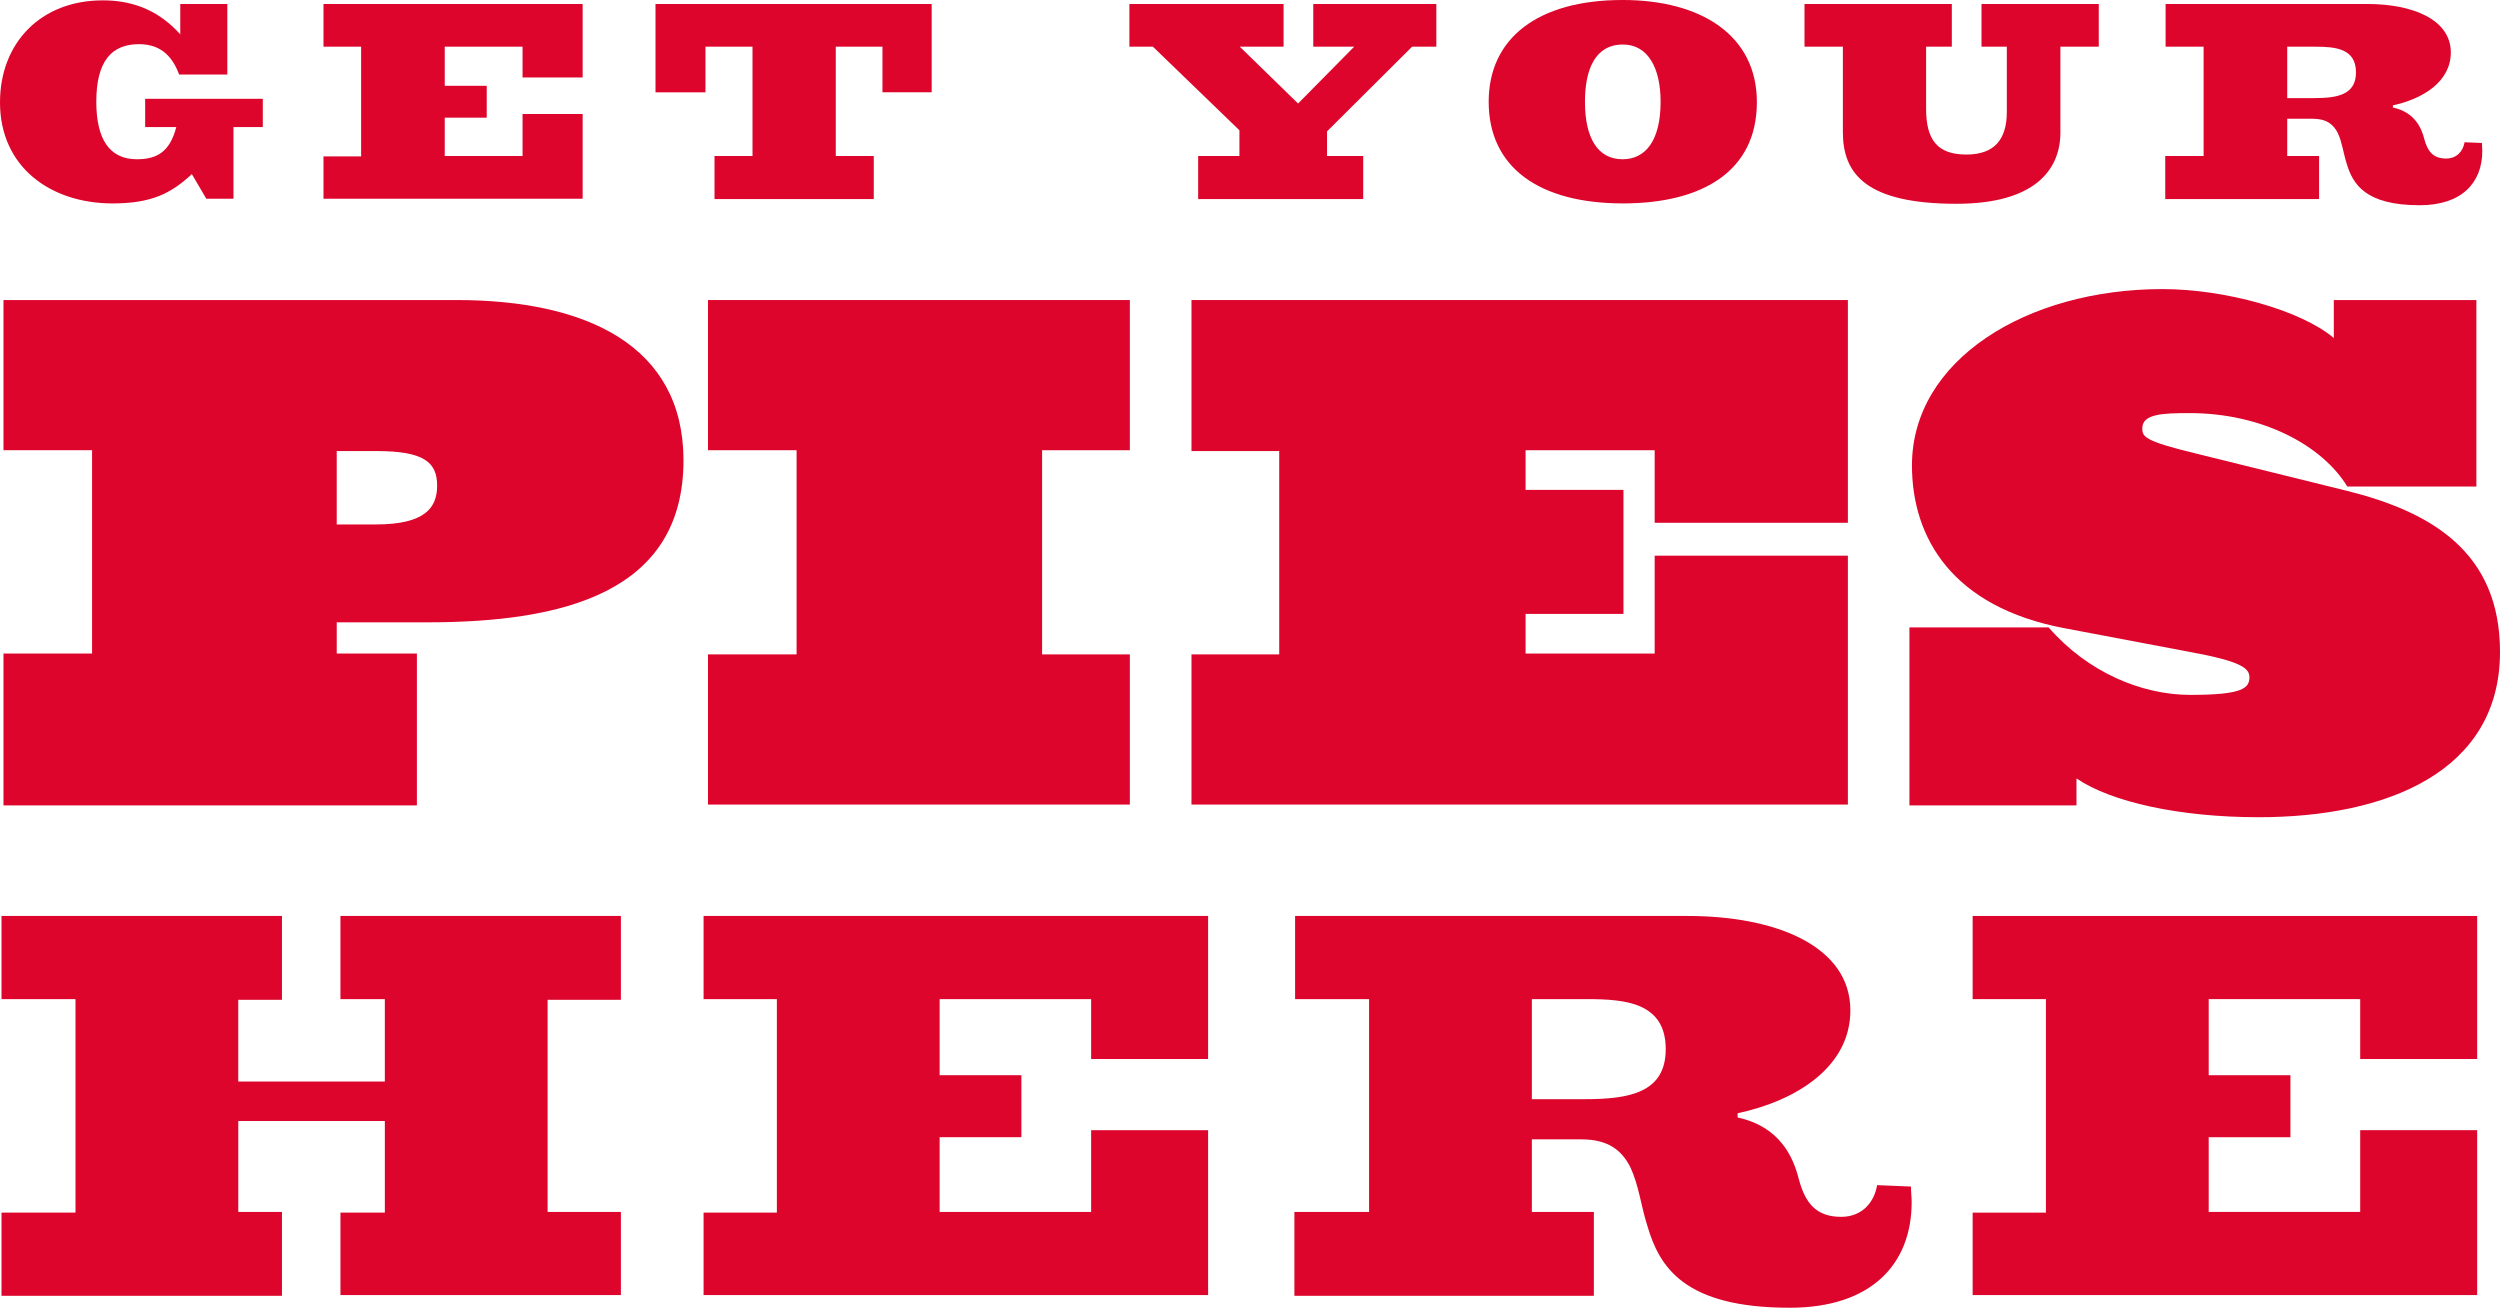 <!-- Generator: Adobe Illustrator 25.2.1, SVG Export Plug-In  -->
<svg version="1.1" xmlns="http://www.w3.org/2000/svg" xmlns:xlink="http://www.w3.org/1999/xlink" x="0px" y="0px"
	 width="263.738px" height="137.962px" viewBox="0 0 263.738 137.962"
	 style="overflow:visible;enable-background:new 0 0 263.738 137.962;" xml:space="preserve">
<style type="text/css">
	.st0{fill:#DD052B;}
</style>
<defs>
</defs>
<g>
	<path class="st0" d="M45.047,65.653h-9.523v3.293h8.456v16.021H0.367V68.946h9.346V47.496H0.367V31.653h47.795
		c13.707,0,23.942,4.807,23.942,16.911C72.105,62.537,59.377,65.653,45.047,65.653z M39.707,47.585h-4.184v7.743h4.094
		c5.251,0,6.498-1.78,6.498-4.095C46.116,48.741,44.691,47.585,39.707,47.585z"/>
	<path class="st0" d="M119.194,84.878H74.691V69.035h9.345V47.496h-9.345V31.653h44.502v15.844h-9.257v21.539h9.257V84.878z"/>
	<path class="st0" d="M194.942,84.878h-69.246V69.035h9.256v-21.45h-9.256V31.653h69.246v23.498h-20.382v-7.654h-13.618v4.183
		h10.324v13.084h-10.324v4.183h13.618V58.621h20.382V84.878z"/>
	<path class="st0" d="M238.283,86.213c-8.366,0-15.576-1.603-19.225-4.095v2.849h-17.623v-18.78h14.686
		c4.094,4.717,9.79,7.12,14.953,7.12c5.518,0,6.229-0.712,6.229-1.869c0-0.979-0.979-1.69-6.319-2.67l-13.172-2.492
		c-11.838-2.225-16.11-9.523-16.11-17.178c0-11.126,12.104-18.602,26.435-18.602c6.586,0,14.597,2.225,18.068,5.162v-4.006h15.041
		v19.671h-13.617c-2.67-4.361-8.989-7.744-16.645-7.744c-2.848,0-4.983,0.089-4.983,1.603c0,0.89,0.178,1.335,5.696,2.67
		l15.843,3.916c8.989,2.226,16.198,6.498,16.198,17C263.738,81.406,251.811,86.213,238.283,86.213z"/>
</g>
<g>
	<path class="st0" d="M24.629,13.403v7.561h-2.864l-1.527-2.597c-2.176,2.024-4.238,3.093-8.362,3.093
		C5.308,21.459,0,17.603,0,10.806C0,4.544,4.277,0.038,10.845,0.038c2.711,0,5.651,0.764,8.172,3.589V0.42h4.964v7.446h-5.079
		c-0.61-1.604-1.68-3.207-4.238-3.207c-2.864,0-4.506,1.756-4.506,6.071c0,3.933,1.375,6.071,4.277,6.071
		c2.062,0,3.475-0.725,4.162-3.399h-3.284v-2.979h12.41v2.979H24.629z"/>
	<path class="st0" d="M34.126,20.964v-4.468h3.971V4.926h-3.971V0.42h27.34v7.752h-6.339V4.926h-8.209V9.05h4.429v3.36h-4.429v4.048
		h8.209v-4.43h6.339v8.936H34.126z"/>
	<path class="st0" d="M93.096,9.737V4.926H88.17v11.532h4.009v4.543H75.378v-4.543h4.009V4.926h-4.964v4.811h-5.27V0.42h29.135
		v9.317H93.096z"/>
	<path class="st0" d="M148.967,4.926l-8.973,8.935v2.597h3.818v4.543H126.4v-4.543h4.353v-2.712l-9.126-8.82h-2.482V0.42h16.267
		v4.506h-4.62l6.148,5.995l5.919-5.995h-4.315V0.42h12.983v4.506H148.967z"/>
	<path class="st0" d="M171.215,21.459c-8.821,0-14.167-3.78-14.167-10.729c0-6.644,5.117-10.73,14.128-10.73
		c8.362,0,14.166,3.781,14.166,10.768C185.343,18.1,179.539,21.459,171.215,21.459z M175.186,10.73c0-3.552-1.336-6.034-3.971-6.034
		c-2.979,0-4.01,2.712-4.01,6.034c0,3.818,1.337,6.071,3.971,6.071C173.582,16.801,175.186,14.854,175.186,10.73z"/>
	<path class="st0" d="M217.362,4.926v9.05c0,3.971-2.749,7.522-10.959,7.522c-9.507,0-11.989-3.131-11.989-7.56V4.926h-4.048V0.42
		h15.541v4.506h-2.712v6.568c0,3.246,1.184,4.811,4.239,4.811c2.979,0,4.276-1.604,4.276-4.506V4.926h-2.672V0.42h12.372v4.506
		H217.362z"/>
	<path class="st0" d="M247.553,17.222c-0.344-1.07-0.458-2.177-0.917-3.169c-0.458-0.917-1.184-1.528-2.673-1.528h-2.673v3.934h3.36
		v4.543h-16.228v-4.543h4.048V4.926h-4.009V0.42h21.269c4.811,0,8.82,1.642,8.82,5.116c0,3.055-2.902,4.888-6.11,5.576v0.229
		c2.291,0.497,3.017,2.139,3.322,3.36c0.344,1.26,0.916,2.024,2.291,2.024c1.145,0,1.795-0.802,1.947-1.719l1.833,0.077
		c0,0.305,0.038,0.573,0.038,0.84c0,3.36-2.177,5.728-6.606,5.728C249.538,21.651,248.202,19.436,247.553,17.222z M241.29,4.926
		v5.423h2.864c2.406,0,4.391-0.344,4.391-2.712c0-2.52-2.176-2.711-4.276-2.711H241.29z"/>
</g>
<g>
	<path class="st0" d="M35.916,136.624v-8.698h4.683v-9.663H25.137v9.59h4.609v8.846H0.159v-8.773h7.805v-22.524H0.159V96.63h29.586
		v8.846h-4.609v8.623h15.462v-8.697h-4.683V96.63h29.586v8.846h-7.731v22.375h7.731v8.772H35.916z"/>
	<path class="st0" d="M74.224,136.624v-8.698h7.731v-22.524h-7.731V96.63h53.226v15.09h-12.34v-6.318H99.127v8.028h8.624v6.542
		h-8.624v7.88h15.983v-8.624h12.34v17.395H74.224z"/>
	<path class="st0" d="M173.794,129.338c-0.669-2.082-0.892-4.237-1.784-6.17c-0.892-1.783-2.304-2.973-5.203-2.973h-5.204v7.657
		h6.542v8.846h-31.593v-8.846h7.879v-22.45h-7.805V96.63h41.406c9.367,0,17.172,3.196,17.172,9.961
		c0,5.947-5.65,9.515-11.894,10.853v0.446c4.46,0.966,5.873,4.163,6.467,6.542c0.669,2.453,1.783,3.939,4.46,3.939
		c2.23,0,3.493-1.561,3.79-3.345l3.569,0.149c0,0.594,0.075,1.114,0.075,1.635c0,6.542-4.238,11.15-12.86,11.15
		C177.659,137.962,175.058,133.65,173.794,129.338z M161.602,105.402v10.556h5.575c4.684,0,8.549-0.669,8.549-5.278
		c0-4.906-4.237-5.278-8.326-5.278H161.602z"/>
	<path class="st0" d="M208.104,136.624v-8.698h7.731v-22.524h-7.731V96.63h53.225v15.09H248.99v-6.318h-15.983v8.028h8.623v6.542
		h-8.623v7.88h15.983v-8.624h12.339v17.395H208.104z"/>
</g>
</svg>